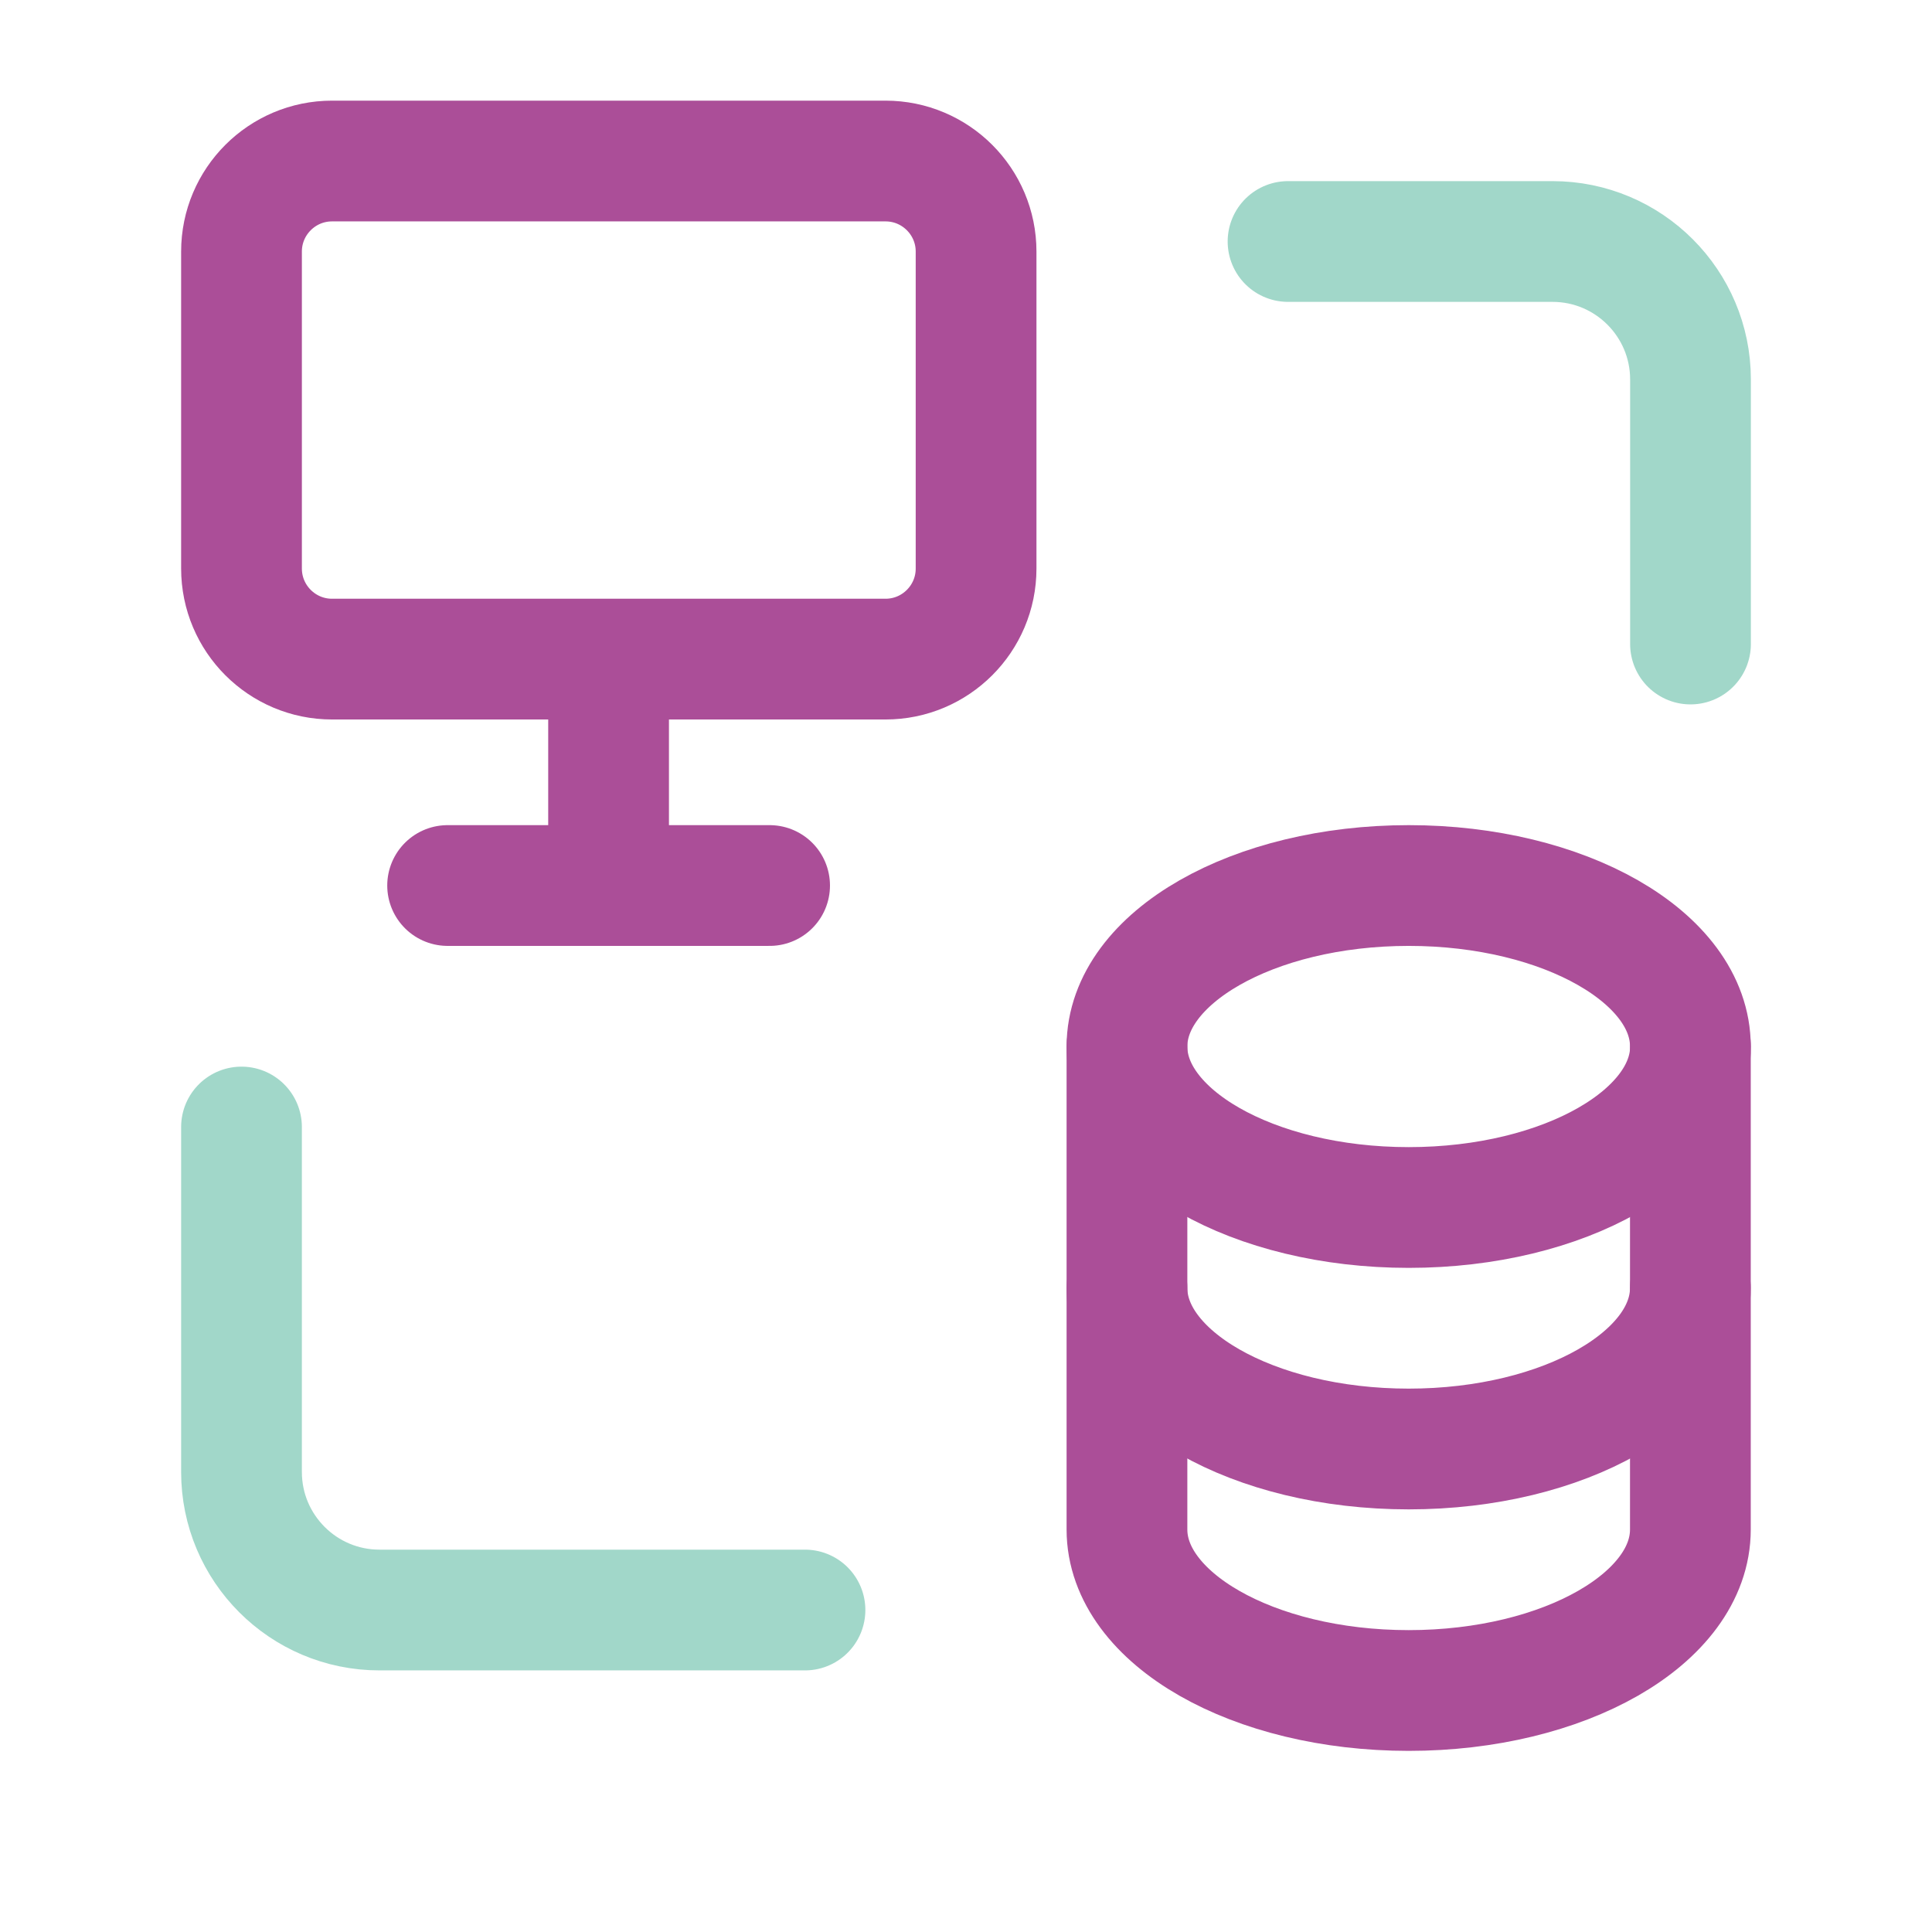 <svg width="32" height="32" viewBox="0 0 32 32" fill="none" xmlns="http://www.w3.org/2000/svg">
<path d="M27.998 21.333C27.998 22.807 25.909 24 23.332 24C20.755 24 18.666 22.805 18.666 21.333" stroke="#AB4E98" stroke-width="2" stroke-linecap="round" stroke-linejoin="round"/>
<path d="M18.666 17.333C18.666 18.807 20.756 20 23.333 20C25.91 20 28 18.807 28 17.333" stroke="#AB4E98" stroke-width="2" stroke-linecap="round" stroke-linejoin="round"/>
<path fill-rule="evenodd" clip-rule="evenodd" d="M18.666 17.333C18.668 15.861 20.757 14.667 23.333 14.667C25.909 14.667 28 15.86 27.998 17.333V25.333C27.998 26.807 25.909 28 23.332 28C20.755 28 18.666 26.805 18.666 25.333V17.333Z" stroke="#AB4E98" stroke-width="2" stroke-linecap="round" stroke-linejoin="round"/>
<path fill-rule="evenodd" clip-rule="evenodd" d="M4 9.416V4.167C4 3.339 4.672 2.667 5.5 2.667H14.667C15.495 2.667 16.167 3.339 16.167 4.167V9.417C16.167 10.245 15.495 10.917 14.667 10.917H5.5C4.672 10.917 4 10.245 4 9.416Z" stroke="#AB4E98" stroke-width="2" stroke-linecap="round" stroke-linejoin="round"/>
<path opacity="0.6" d="M13.333 26.667H6.285C5.024 26.667 4 25.643 4 24.381V18.667" stroke="#62BDA5" stroke-width="2" stroke-linecap="round" stroke-linejoin="round"/>
<path opacity="0.6" d="M21.334 4H25.715C26.976 4 28 5.024 28 6.285V10.667" stroke="#62BDA5" stroke-width="2" stroke-linecap="round" stroke-linejoin="round"/>
<path d="M10.08 10.92V14.667" stroke="#AB4E98" stroke-width="2" stroke-linecap="round" stroke-linejoin="round"/>
<path d="M7.414 14.667H12.747" stroke="#AB4E98" stroke-width="2" stroke-linecap="round" stroke-linejoin="round"/>
</svg>
